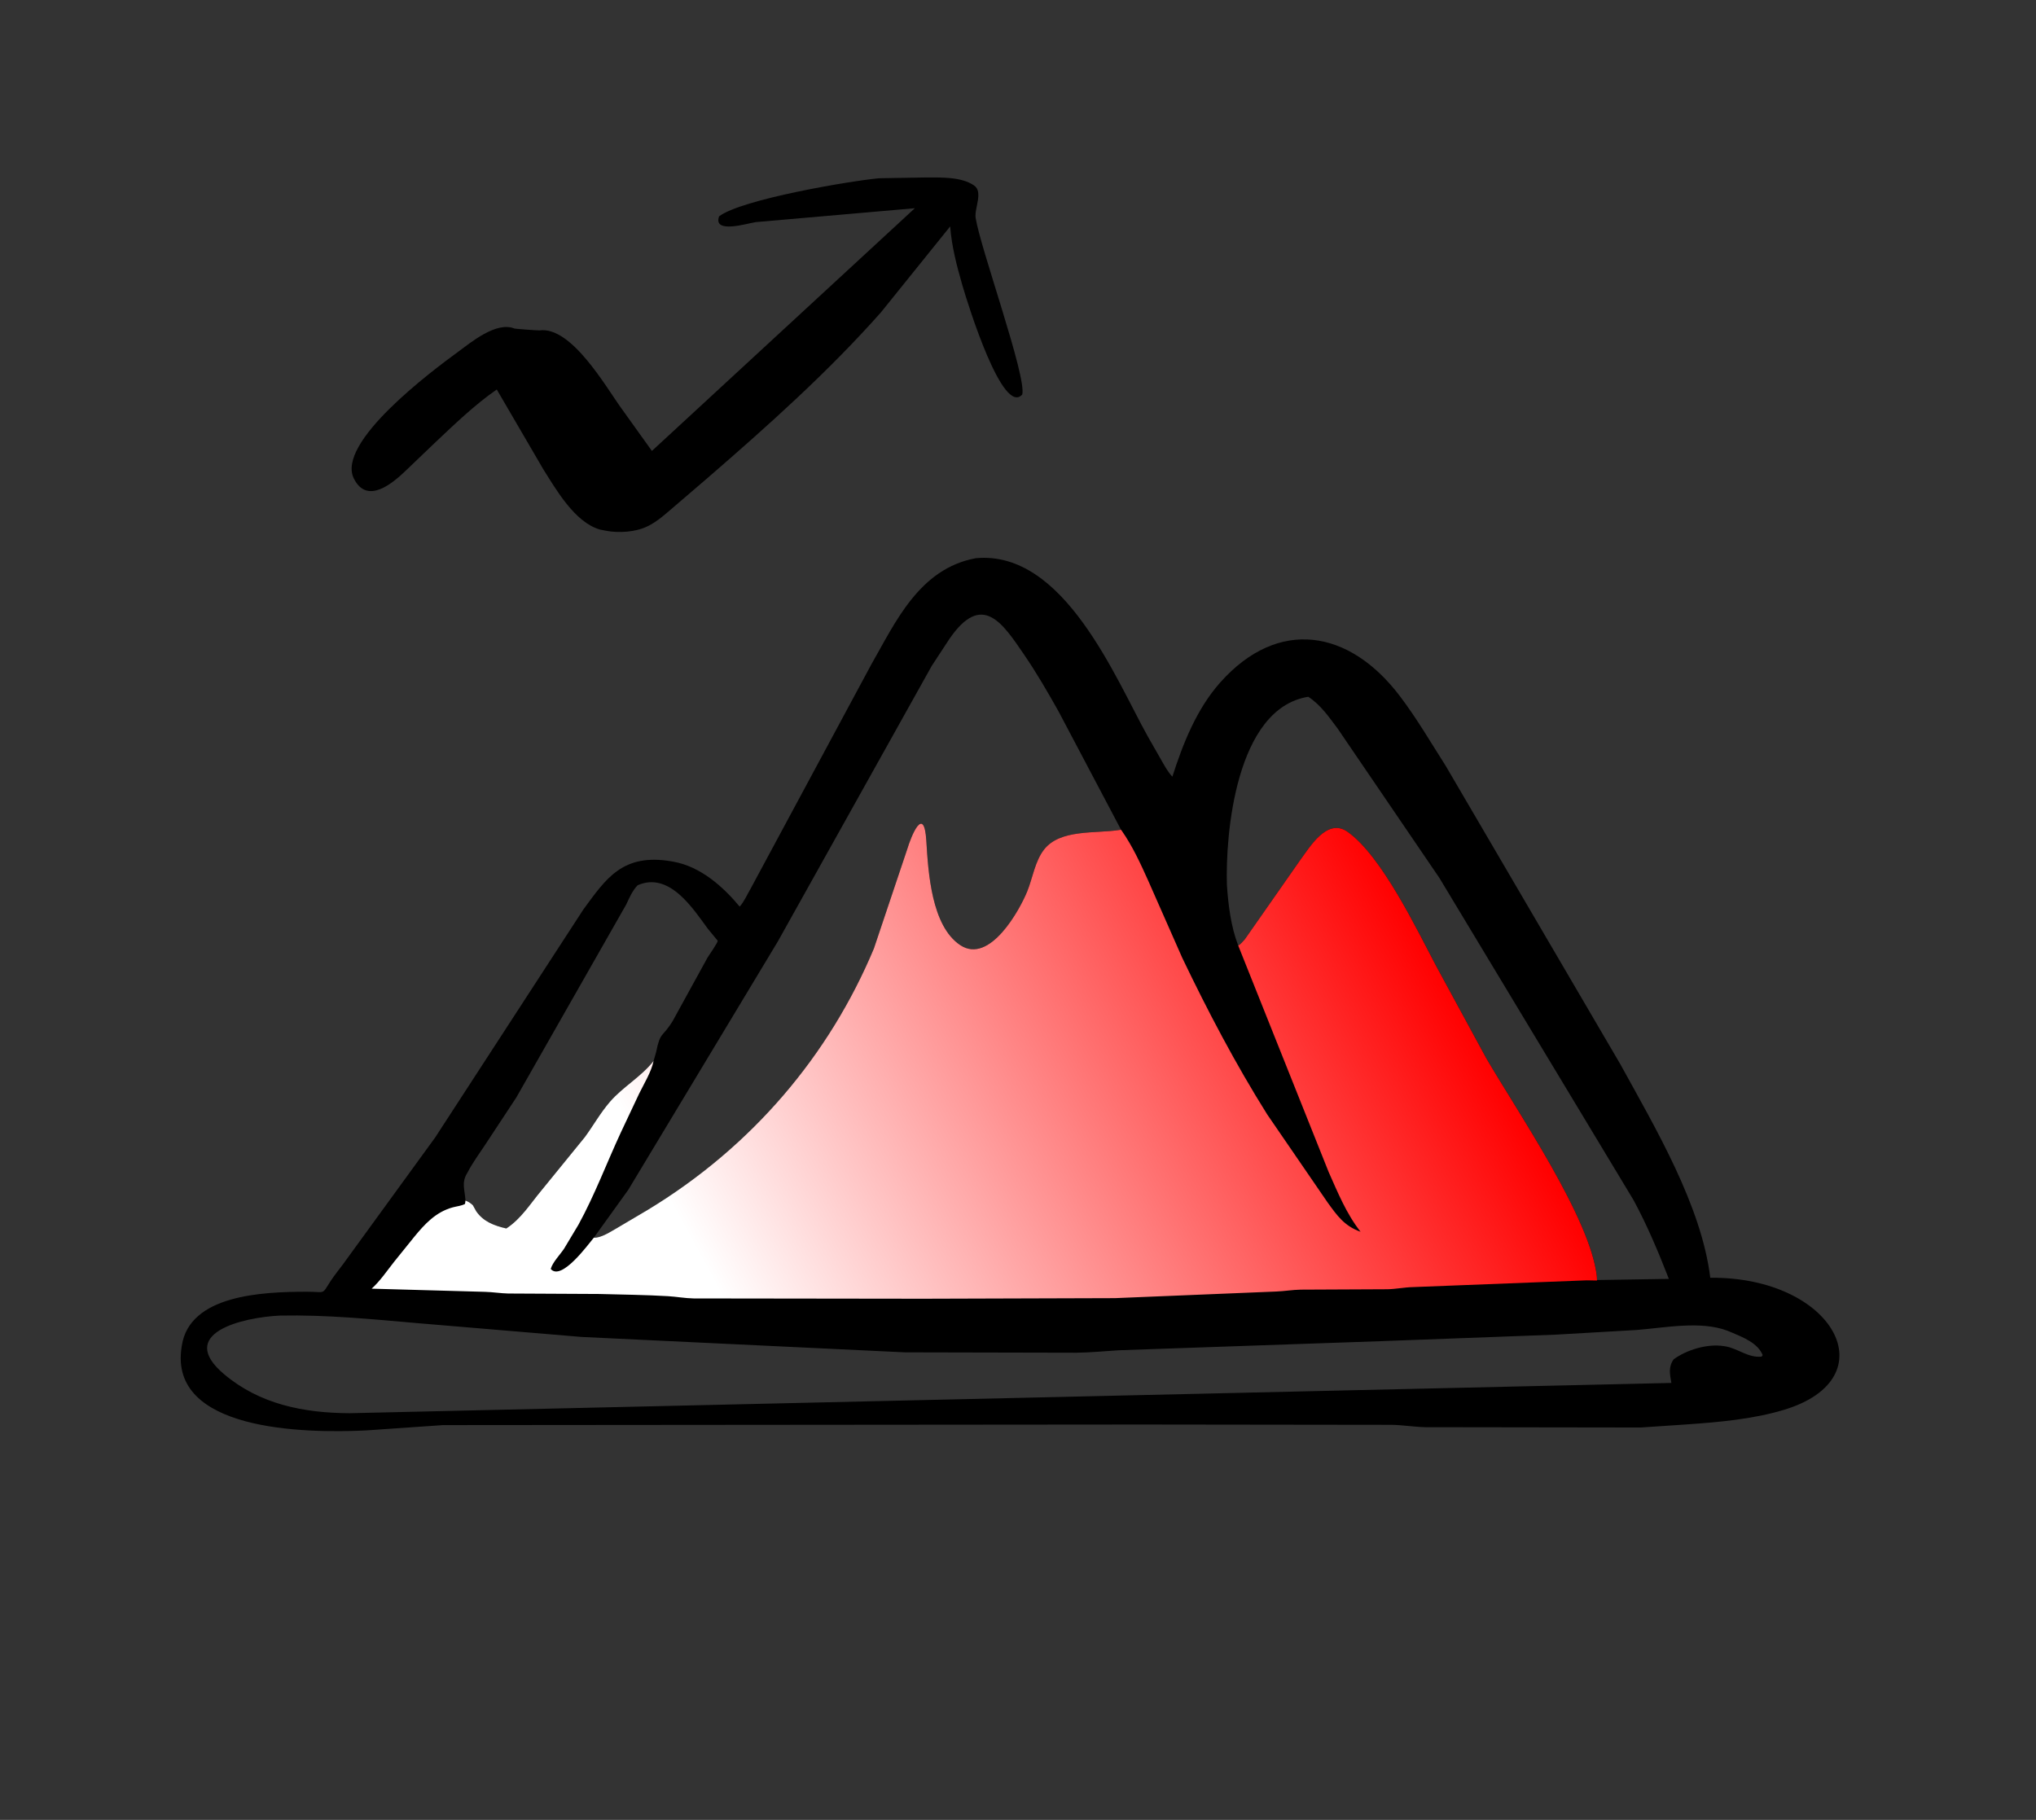<?xml version="1.0" encoding="UTF-8"?> <svg xmlns="http://www.w3.org/2000/svg" width="132" height="118" viewBox="0 0 132 118" fill="none"><rect x="0" y="0" width="132" height="118" fill="#333333" stroke="none"/> <path d="M57.007 11.557L60.066 11.506C61.045 11.51 62.313 11.458 63.146 12.021C63.767 12.44 63.158 13.522 63.254 14.131C63.565 16.11 66.58 24.453 66.274 25.582C65.01 26.983 62.776 19.816 62.389 18.481C62.032 17.246 61.696 15.957 61.603 14.681L57.119 20.247C53.714 24.095 49.799 27.594 45.861 31.003L43.709 32.848C43.198 33.283 42.651 33.792 42.033 34.099L41.951 34.138C41.228 34.493 40.131 34.572 39.323 34.42L38.898 34.337C37.244 33.865 36.015 31.676 35.211 30.406L32.207 25.254C30.725 26.285 29.46 27.521 28.169 28.734L26.356 30.47C25.51 31.287 23.814 32.777 22.942 31.029C21.778 28.697 27.982 24.066 29.71 22.804C30.506 22.222 32.172 20.817 33.353 21.302C33.402 21.322 34.893 21.434 34.97 21.423C37.049 21.13 39.303 25.125 40.283 26.471L42.265 29.238L59.312 13.501L48.997 14.402C48.455 14.48 46.216 15.188 46.619 14.03C48.06 12.921 55.177 11.721 57.007 11.557Z" fill="black"></path> <path d="M33.661 23.41L33.766 23.074C33.85 23.134 33.848 23.317 33.901 23.422H33.923C34.218 23.713 33.978 24.4 33.589 23.481L33.661 23.41Z" fill="black"></path> <path d="M33.661 23.41L33.659 23.361C33.596 22.764 32.903 22.446 33.255 21.75L33.355 21.709C33.369 21.727 33.919 23.32 33.911 23.367L33.901 23.422C33.848 23.317 33.85 23.134 33.766 23.074L33.661 23.41Z" fill="black"></path> <path d="M63.263 36.194C68.996 35.648 72.342 44.048 74.427 47.771L75.28 49.263C75.495 49.635 75.701 50.04 76.008 50.359C76.681 48.254 77.572 45.977 79.116 44.245C82.874 40.029 87.48 40.816 90.749 45.123C91.854 46.578 92.751 48.124 93.724 49.648L105.046 68.994C107.337 73.159 110.313 78.178 110.882 82.849C118.885 82.774 122.486 89.366 115.64 91.419C113.653 92.015 111.44 92.215 109.359 92.358L106.378 92.559L92.4 92.539C91.659 92.519 90.919 92.393 90.184 92.385L74.037 92.365L28.722 92.403L23.723 92.749C19.65 92.947 10.956 92.758 11.769 87.372L11.786 87.261C12.284 83.954 17.018 83.761 19.864 83.755C21.156 83.752 20.827 83.996 21.45 83.04C21.685 82.679 21.973 82.332 22.231 81.983L28.214 73.753L37.824 58.966C39.283 56.985 40.354 55.3 43.557 55.853L43.635 55.867C45.432 56.181 46.898 57.512 47.955 58.784C48.252 58.458 48.457 57.969 48.679 57.595L56.5 43.064C58.037 40.383 59.592 36.868 63.263 36.194ZM18.159 85.301C15.707 85.416 11.378 86.454 14.541 89.113C16.829 91.037 19.659 91.62 22.677 91.632L108.359 89.669C108.268 89.096 108.148 88.652 108.51 88.135C109.35 87.528 110.67 87.111 111.762 87.282L111.84 87.293C112.651 87.417 113.332 88.056 114.21 87.963L114.28 87.866C113.968 87.09 113.037 86.722 112.263 86.394L112.002 86.287C110.267 85.62 107.901 86.097 106.09 86.237L100.825 86.54L89.492 86.962L72.527 87.551C71.6 87.606 70.695 87.702 69.763 87.71L58.684 87.686L37.693 86.686L27.085 85.794C24.12 85.534 21.141 85.242 18.159 85.301ZM38.5 80.251C38.962 80.279 39.59 79.859 39.967 79.647L41.969 78.464C48.798 74.33 53.776 68.384 56.659 61.497L58.809 55.09C59.088 54.159 59.911 52.163 60.056 54.515C60.181 56.553 60.384 60.037 62.256 61.281C64.172 62.555 66.128 58.97 66.605 57.781C66.947 56.93 67.107 55.824 67.694 55.079C68.744 53.744 71.019 54.063 72.606 53.811L72.678 53.795L68.627 46.123C67.93 44.881 67.213 43.642 66.403 42.457C65.002 40.408 63.677 38.334 61.554 41.427L60.411 43.17L50.431 61.041L40.731 77.15L38.5 80.251ZM79.544 57.384C79.634 58.689 79.801 60.071 80.278 61.311C80.449 61.212 80.579 61.04 80.709 60.9L84.276 55.794C84.887 54.979 86.025 52.992 87.36 53.93C89.595 55.499 91.897 60.354 93.116 62.643L96.356 68.608C98.378 72.085 103.121 78.99 103.528 82.767L103.54 82.997L108.197 82.922C107.521 81.184 106.811 79.491 105.917 77.83L93.321 56.926L86.731 47.251C86.162 46.499 85.648 45.724 84.819 45.178C80.105 45.934 79.442 54.139 79.544 57.384ZM30.304 76.039C29.895 76.679 30.14 77.153 30.179 77.842C30.383 77.928 30.505 78 30.658 78.149L30.875 78.538C31.327 79.197 32.019 79.469 32.826 79.653C33.79 79.026 34.385 78.045 35.092 77.201L37.922 73.724C38.476 72.967 38.926 72.154 39.548 71.436C40.395 70.46 41.558 69.83 42.374 68.794L42.538 68.219C42.812 66.85 42.94 67.303 43.617 66.193L45.865 62.102C45.949 61.954 46.587 61.061 46.526 60.99L45.911 60.245C44.986 59.012 43.435 56.474 41.335 57.402C40.977 57.785 40.813 58.202 40.596 58.654L33.473 71.162L31.439 74.251C31.05 74.83 30.62 75.427 30.304 76.039Z" fill="black"></path> <path d="M38.5 80.251C38.962 80.279 39.59 79.859 39.967 79.647L41.969 78.464C48.798 74.33 53.776 68.384 56.659 61.497L58.809 55.09C59.088 54.159 59.911 52.163 60.056 54.515C60.181 56.553 60.384 60.037 62.256 61.282C64.172 62.555 66.128 58.97 66.605 57.781C66.947 56.93 67.107 55.824 67.694 55.079C68.744 53.744 71.019 54.063 72.606 53.811L72.678 53.799L72.736 53.876C73.436 54.882 73.952 56.013 74.445 57.109L76.647 62.102C78.31 65.573 80.092 68.967 82.159 72.262L86.078 77.975C86.683 78.805 87.144 79.486 88.21 79.868C87.289 78.699 86.728 77.309 86.138 75.986L80.278 61.311C80.449 61.213 80.58 61.04 80.709 60.9L84.276 55.794C84.887 54.979 86.025 52.992 87.361 53.93C89.595 55.499 91.897 60.354 93.116 62.643L96.356 68.608C98.378 72.085 103.121 78.99 103.528 82.767L103.54 83.025C103.341 83.035 103.064 83.012 102.858 83.017L91.598 83.455C91.038 83.468 90.495 83.586 89.941 83.594L84.323 83.62C83.793 83.63 83.283 83.72 82.758 83.741L72.284 84.171L59.852 84.209L44.974 84.19C44.404 84.18 43.867 84.076 43.306 84.043C41.953 83.962 40.237 83.937 38.833 83.901L32.948 83.871C32.451 83.859 31.963 83.778 31.467 83.763L24.095 83.557C24.658 83.046 25.093 82.393 25.558 81.806L26.853 80.201C27.52 79.389 28.249 78.578 29.373 78.279C29.623 78.213 29.925 78.185 30.149 78.062L30.179 77.842C30.383 77.928 30.505 78 30.658 78.149L30.875 78.538C31.327 79.197 32.019 79.469 32.826 79.654C33.79 79.026 34.385 78.045 35.092 77.201L37.922 73.724C38.476 72.967 38.926 72.154 39.548 71.436C40.395 70.46 41.558 69.83 42.374 68.794C42.223 69.509 41.767 70.239 41.44 70.906L40.247 73.437C39.33 75.414 38.56 77.477 37.508 79.4L36.574 80.959C36.308 81.359 35.832 81.836 35.705 82.277C36.402 83.099 38.17 80.633 38.5 80.251Z" fill="url(#paint0_linear_1_161)"></path> <defs> <linearGradient id="paint0_linear_1_161" x1="93.537" y1="62.946" x2="31.661" y2="96.777" gradientUnits="userSpaceOnUse"> <stop stop-color="#FF0000"></stop> <stop offset="0.725" stop-color="white"></stop> </linearGradient> </defs> </svg> 